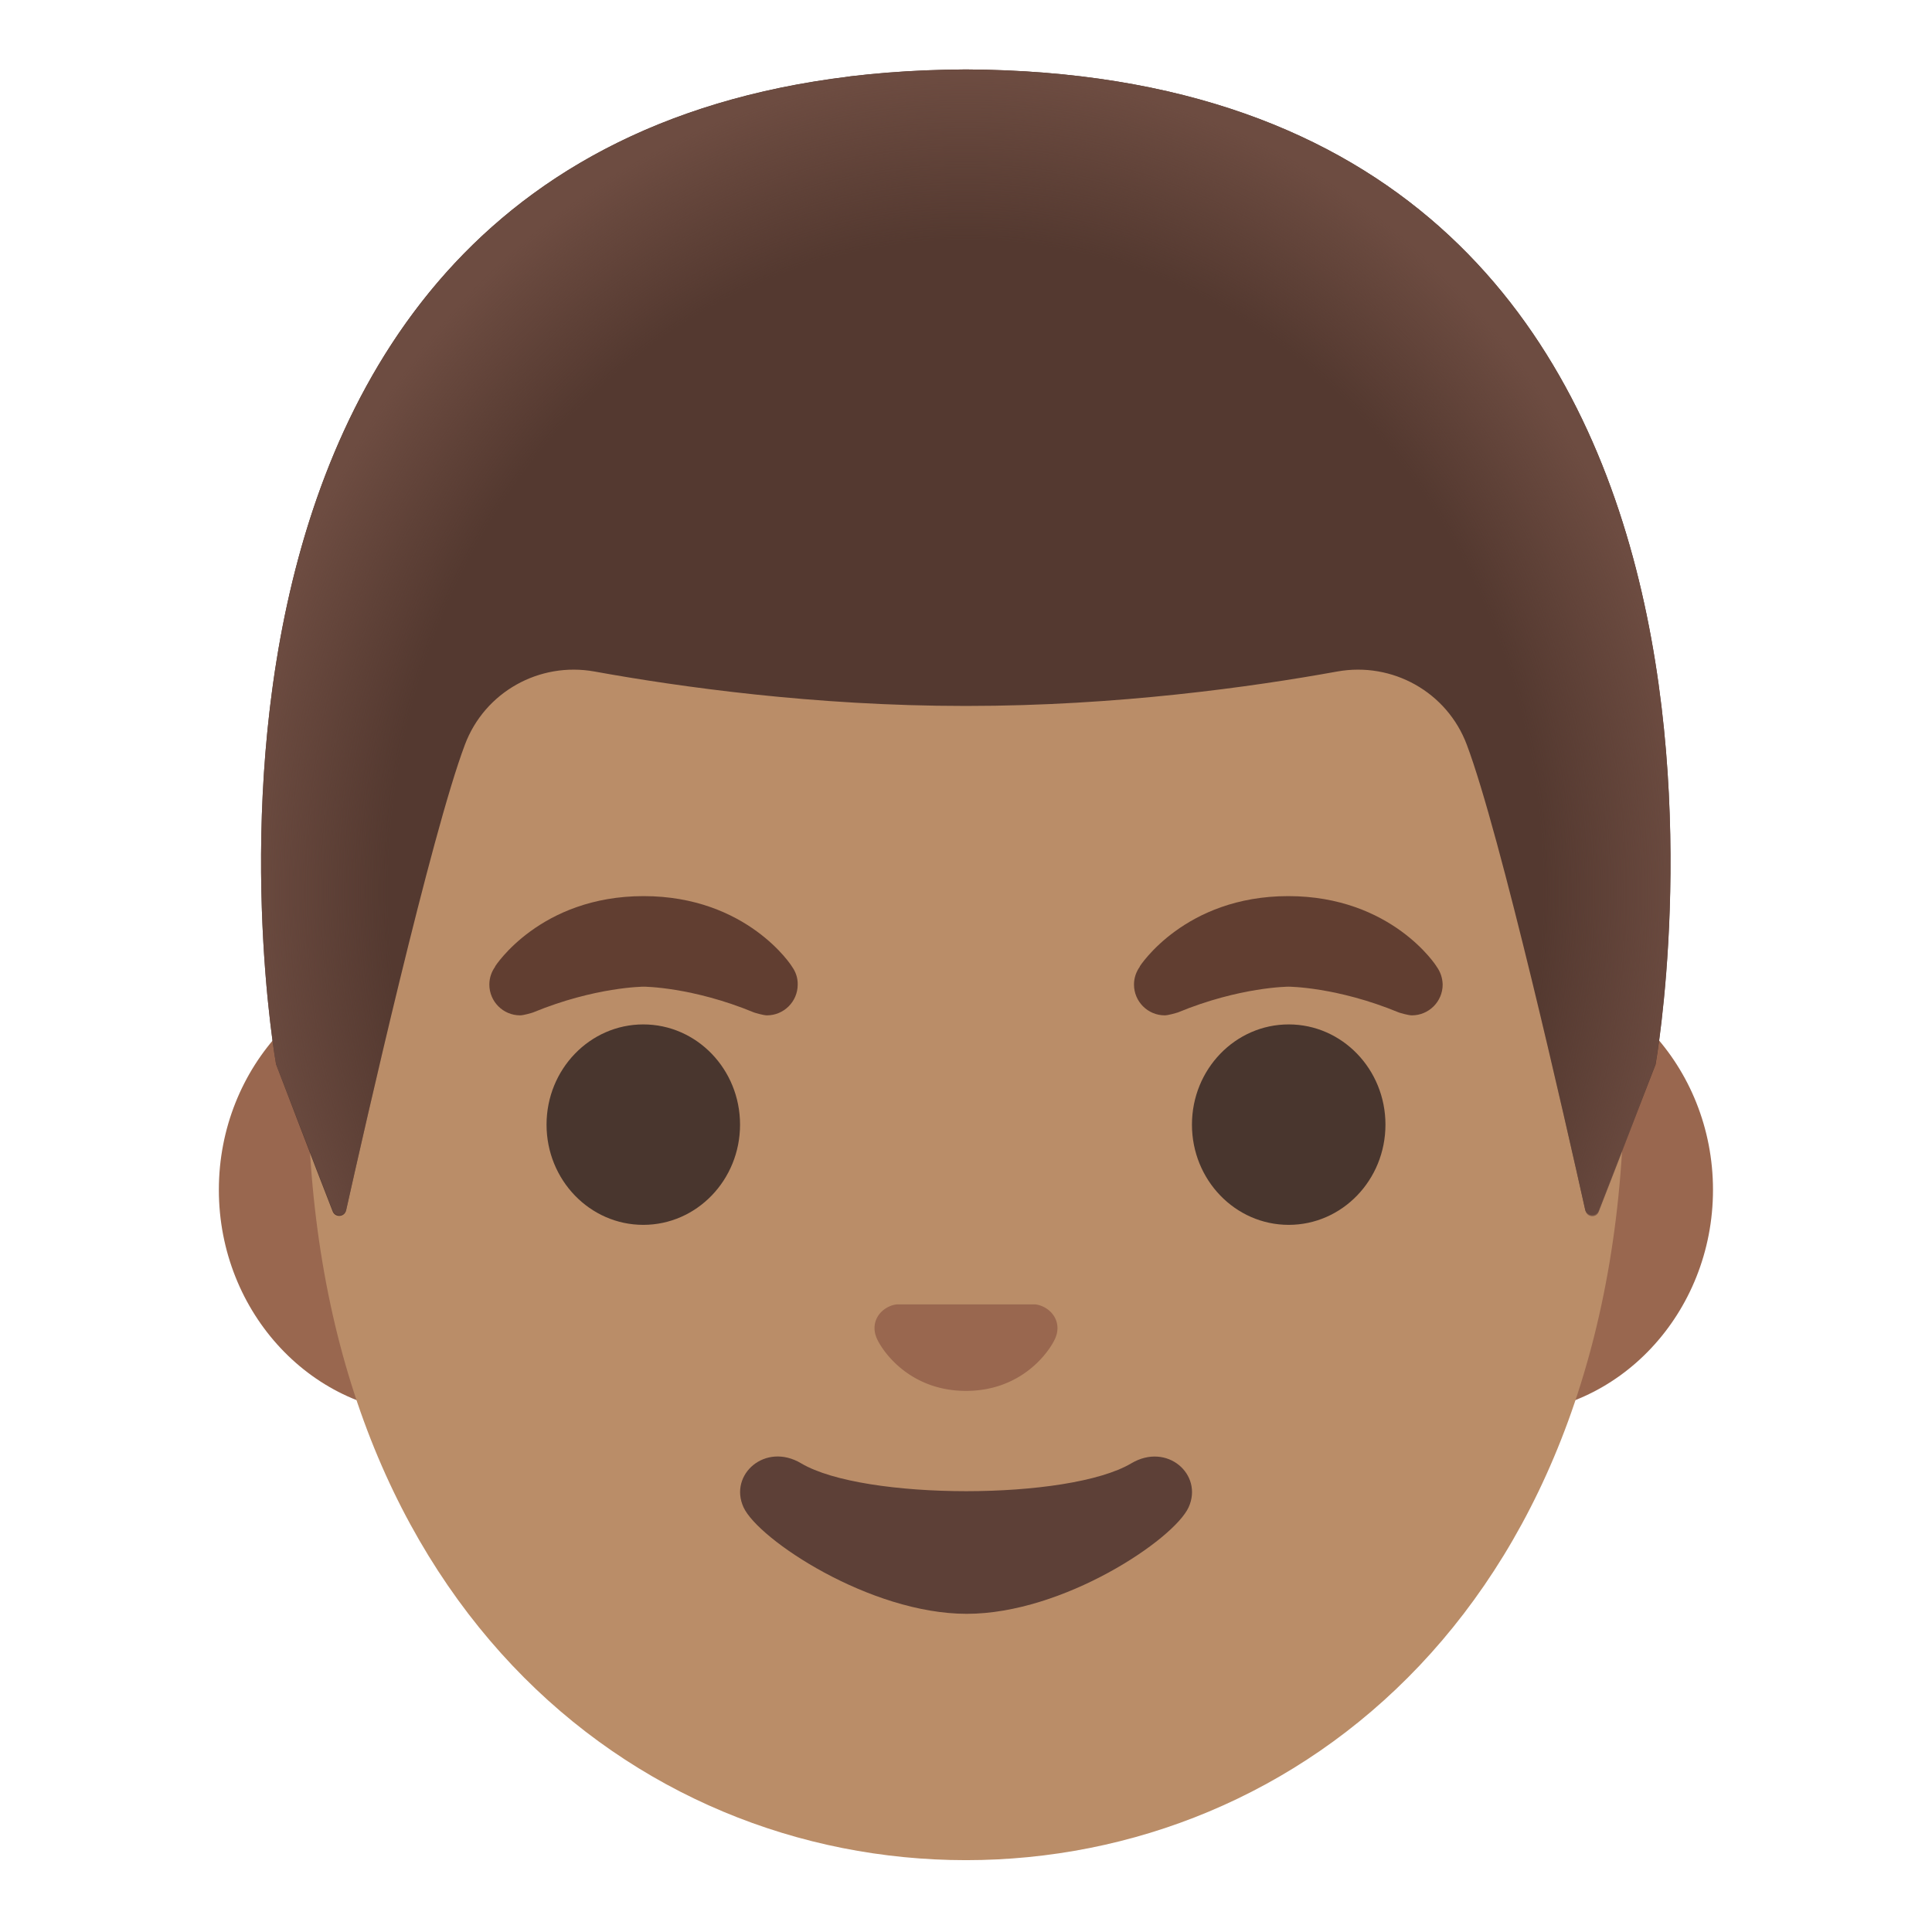 <?xml version="1.0" encoding="utf-8"?>
<svg width="800px" height="800px" viewBox="0 0 128 128" xmlns="http://www.w3.org/2000/svg" xmlns:xlink="http://www.w3.org/1999/xlink" aria-hidden="true" role="img" class="iconify iconify--noto" preserveAspectRatio="xMidYMid meet">
<path d="M99.54 63.98h-71.1c-7.67 0-13.94 6.68-13.94 14.85s6.27 14.85 13.94 14.85h71.11c7.67 0 13.94-6.68 13.94-14.85s-6.28-14.85-13.95-14.85z" fill="#99674f">
</path>
<path d="M64 12.39c-22.64 0-43.61 24.21-43.61 59.06c0 34.66 21.61 51.79 43.61 51.79s43.61-17.13 43.61-51.79c0-34.84-20.97-59.06-43.61-59.06z" fill="#ba8d68">
</path>
<g fill="#49362e">
<ellipse cx="42.62" cy="74.51" rx="6.41" ry="6.64">
</ellipse>
<ellipse cx="85.38" cy="74.51" rx="6.41" ry="6.64">
</ellipse>
</g>
<path d="M69.02 86.53a1.63 1.63 0 0 0-.42-.11h-9.2c-.14.02-.28.05-.42.11c-.83.34-1.29 1.2-.9 2.12c.4.92 2.23 3.5 5.92 3.5s5.52-2.58 5.92-3.5c.39-.91-.07-1.78-.9-2.12z" fill="#99674f">
</path>
<path d="M74.95 96.95c-4.14 2.46-17.73 2.46-21.87 0c-2.38-1.42-4.81.75-3.82 2.91c.97 2.13 8.38 7.06 14.79 7.06s13.73-4.93 14.7-7.06c.98-2.16-1.42-4.32-3.8-2.91z" fill="#5d4037">
</path>
<path d="M64 4.6h-.04c-57.44.31-45.67 65.91-45.67 65.91s2.58 6.77 3.75 9.75c.17.43.79.38.89-.07c1.23-5.49 5.64-24.94 7.87-30.85c1.31-3.49 4.93-5.51 8.59-4.85c5.63 1.02 14.6 2.28 24.49 2.28h.22c9.89 0 18.86-1.26 24.49-2.28c3.66-.66 7.28 1.36 8.59 4.85c2.22 5.89 6.6 25.23 7.84 30.8c.1.45.73.5.9.07l3.77-9.69C109.68 70.51 121.45 4.91 64 4.6z" fill="#543930">
</path>
<radialGradient id="IconifyId17ecdb2904d178eab12280" cx="63.984" cy="68.951" r="48.156" gradientTransform="matrix(1 0 0 -1.128 0 136.838)" gradientUnits="userSpaceOnUse">
<stop offset=".794" stop-color="#6d4c41" stop-opacity="0">
</stop>
<stop offset="1" stop-color="#6d4c41">
</stop>
</radialGradient>
<path d="M109.68 70.51S121.45 4.9 64 4.6h-.04c-.89.01-1.77.03-2.63.06c-1.71.07-3.36.2-4.95.39c-.02 0-.03 0-.05.01c-.11.01-.21.03-.33.05c-48.35 6.08-37.71 65.4-37.71 65.4l3.76 9.7c.17.43.79.39.89-.06c1.24-5.54 5.64-24.91 7.86-30.81c1.31-3.49 4.93-5.51 8.59-4.85c5.63 1.02 14.6 2.28 24.49 2.28h.22c9.89 0 18.86-1.26 24.49-2.28c3.66-.66 7.28 1.36 8.59 4.85c2.23 5.92 6.64 25.41 7.86 30.87c.1.45.72.5.88.07c1.17-2.97 3.76-9.77 3.76-9.77z" fill="url(#IconifyId17ecdb2904d178eab12280)">
</path>
<g fill="#613e31">
<path d="M95.18 64.04c.01-.01-2.96-4.67-9.83-4.67s-9.84 4.66-9.84 4.66l.01.01c-.24.33-.39.74-.39 1.19c0 1.12.91 2.04 2.04 2.04c.23 0 .8-.17.86-.19c4.11-1.7 7.34-1.71 7.34-1.71s3.2.01 7.31 1.71c.05.02.62.19.86.19c1.12 0 2.04-.91 2.04-2.04c-.01-.45-.16-.86-.4-1.19z">
</path>
<path d="M52.47 64.04c.01-.01-2.96-4.67-9.83-4.67s-9.84 4.66-9.84 4.66l.01.01c-.24.33-.39.74-.39 1.19c0 1.12.91 2.04 2.04 2.04c.23 0 .8-.17.85-.19c4.12-1.7 7.34-1.71 7.34-1.71s3.2.01 7.31 1.71c.05.02.62.19.85.19c1.12 0 2.04-.91 2.04-2.04c.01-.45-.14-.86-.38-1.19z">
</path>
</g>
</svg>